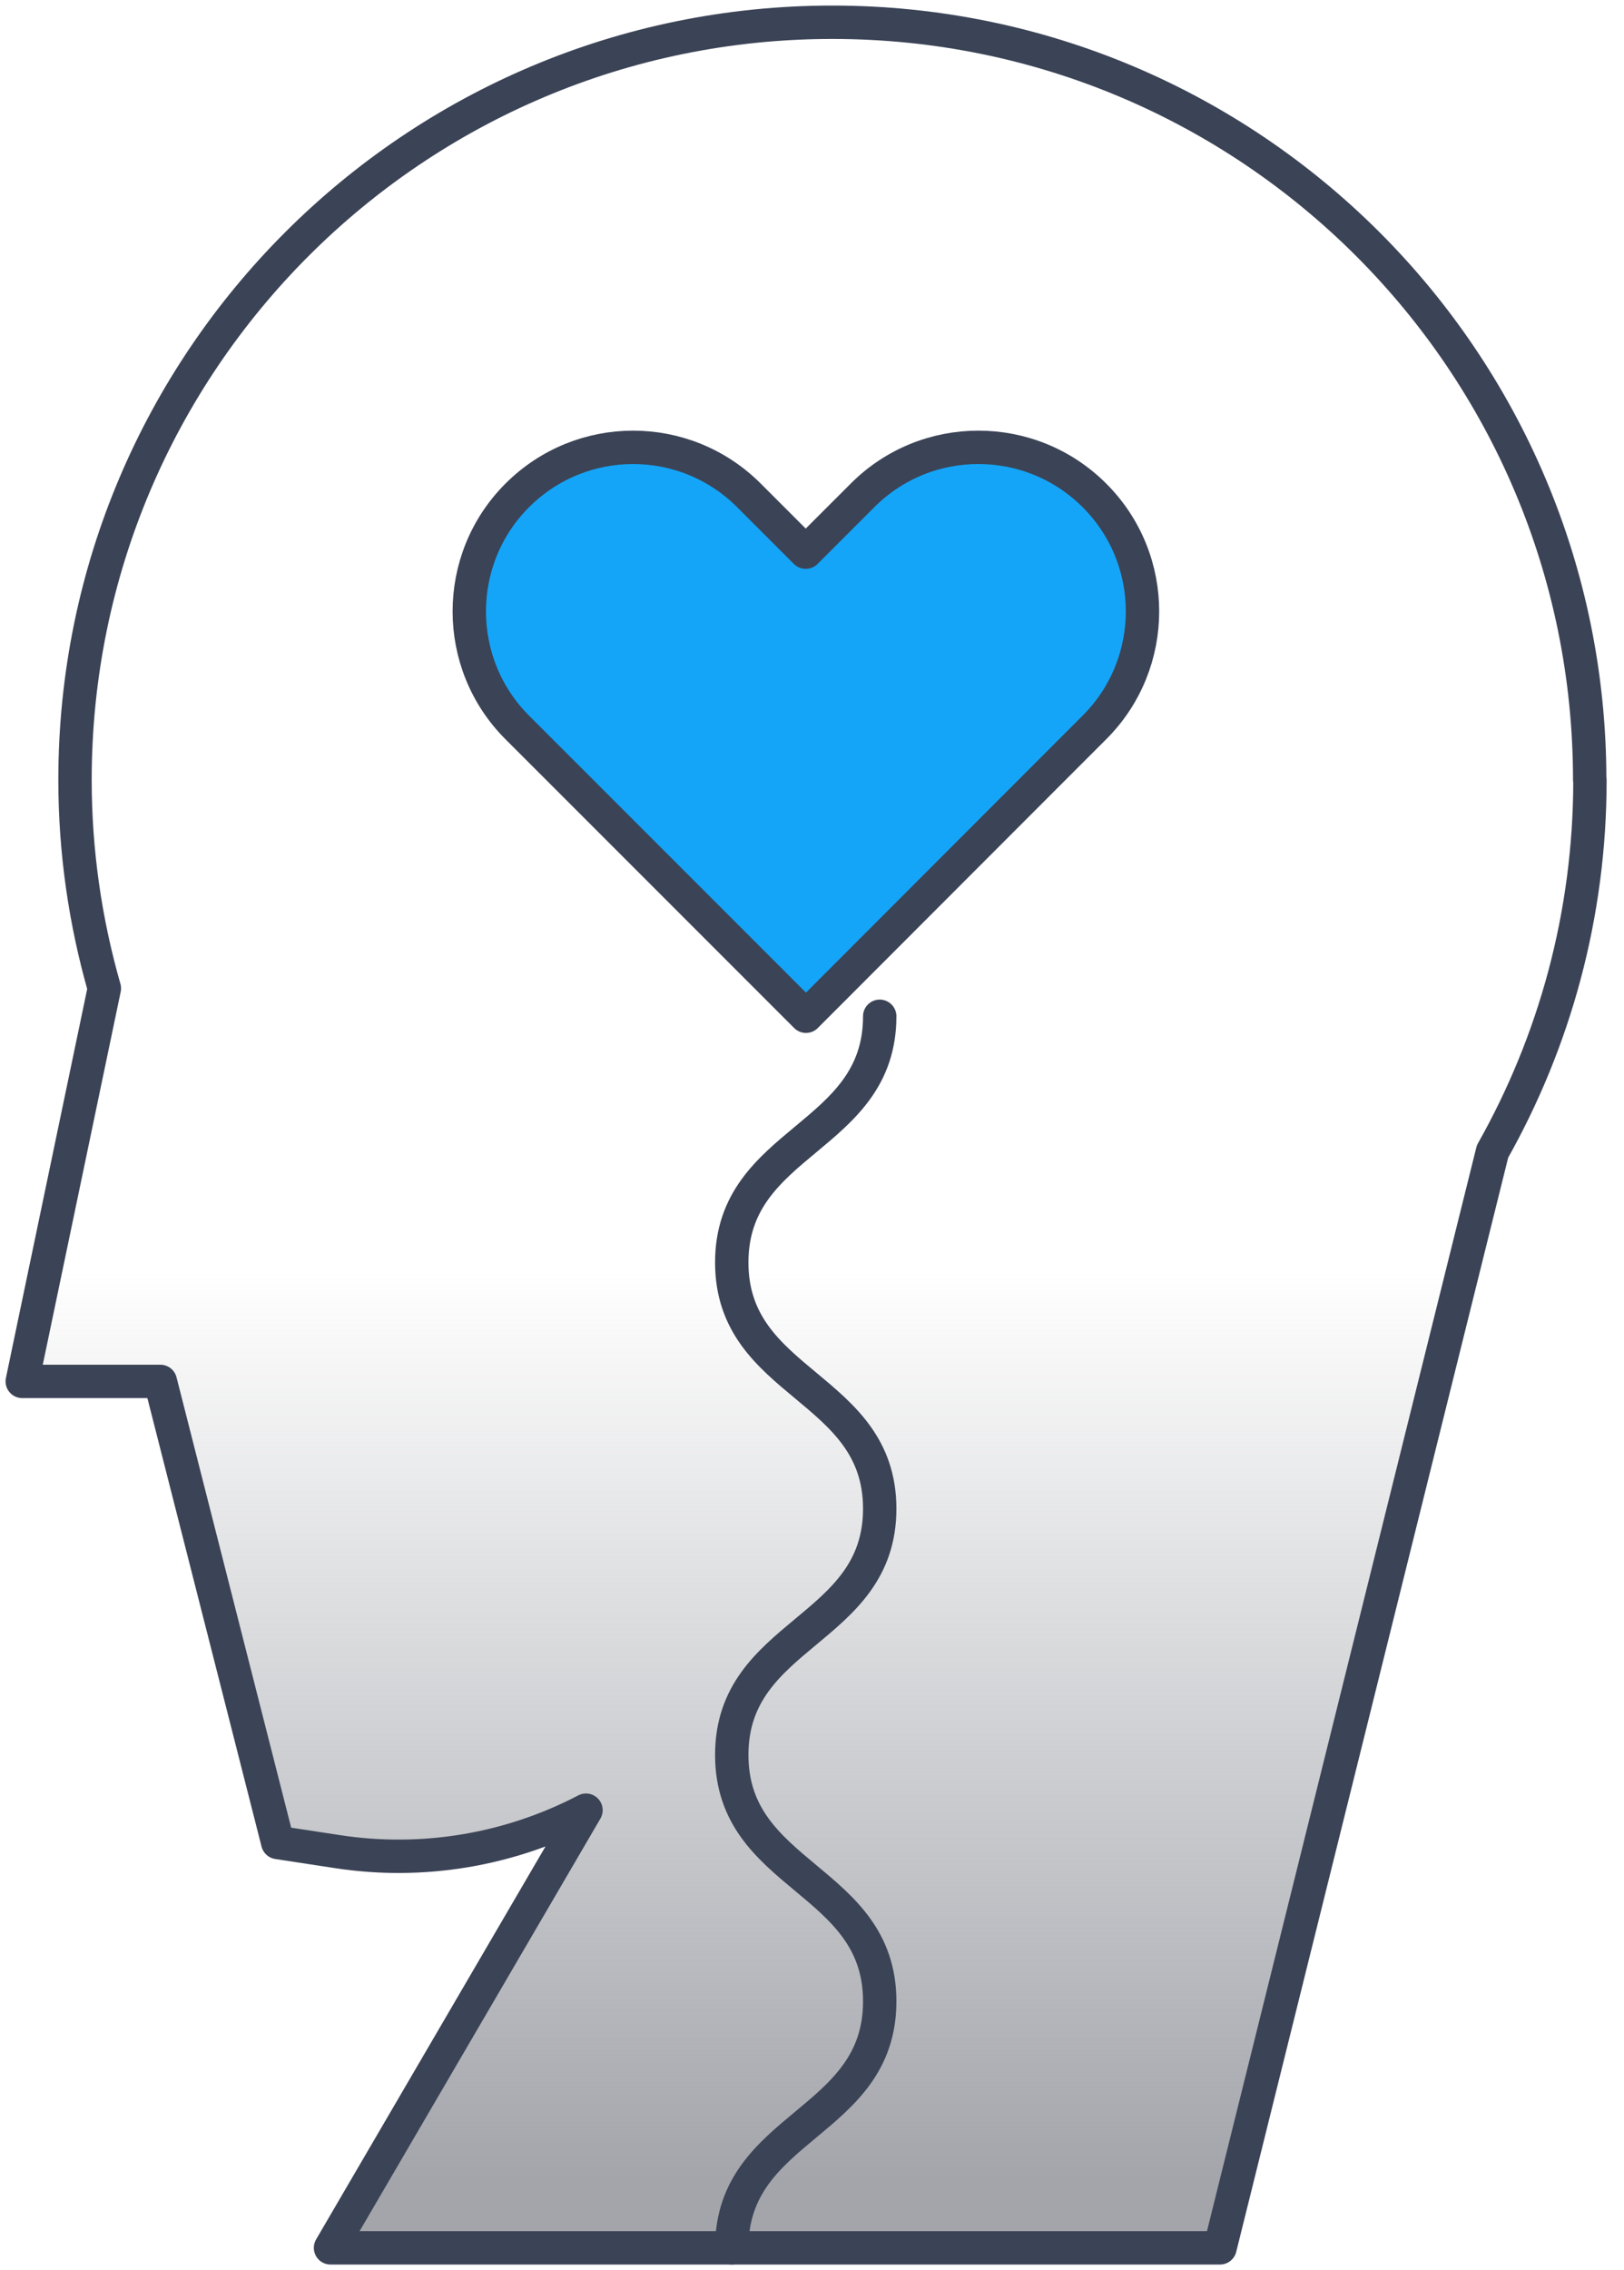 <svg width="73" height="102" viewBox="0 0 73 102" fill="none" xmlns="http://www.w3.org/2000/svg">
<path d="M71.458 35.043C71.458 16.242 56.216 1 37.415 1C18.614 1 3.372 16.242 3.372 35.043C3.372 38.291 3.838 41.428 4.691 44.41L1 62.069H7.208L12.484 82.787L15.167 83.197C18.991 83.785 22.904 83.131 26.341 81.335L14.857 101H54.841L67.09 51.737C69.873 46.804 71.469 41.117 71.469 35.054L71.458 35.043Z" fill="url(#paint0_linear_1246_19673)"/>
<path d="M71.458 35.043C71.458 16.242 56.216 1 37.415 1C18.614 1 3.372 16.242 3.372 35.043C3.372 38.291 3.838 41.428 4.691 44.41L1 62.069H7.208L12.484 82.787L15.167 83.197C18.991 83.785 22.904 83.131 26.341 81.335L14.857 101H54.841L67.09 51.737C69.873 46.804 71.469 41.117 71.469 35.054L71.458 35.043Z" stroke="#3B4356" stroke-width="1.5" stroke-linecap="round" stroke-linejoin="round"/>
<path d="M49.199 32.682L46.65 35.231L36.229 45.662L25.798 35.231L23.248 32.682C20.377 29.811 20.377 25.133 23.248 22.262C24.69 20.82 26.574 20.1 28.459 20.1C30.343 20.1 32.228 20.82 33.669 22.262L36.218 24.811L38.768 22.262C41.639 19.379 46.317 19.379 49.199 22.262C52.081 25.144 52.07 29.811 49.199 32.682Z" fill="#14A5F8"/>
<path d="M49.199 32.682L46.65 35.231L36.229 45.662L25.798 35.231L23.248 32.682C20.377 29.811 20.377 25.133 23.248 22.262C24.69 20.82 26.574 20.1 28.459 20.1C30.343 20.1 32.228 20.82 33.669 22.262L36.218 24.811L38.768 22.262C41.639 19.379 46.317 19.379 49.199 22.262C52.081 25.144 52.07 29.811 49.199 32.682Z" stroke="#3B4356" stroke-width="1.5" stroke-linecap="round" stroke-linejoin="round"/>
<path d="M39.544 45.663C39.544 51.194 32.893 51.194 32.893 56.726C32.893 62.257 39.544 62.257 39.544 67.789C39.544 73.32 32.893 73.32 32.893 78.852C32.893 84.383 39.544 84.383 39.544 89.926C39.544 95.469 32.893 95.457 32.893 101" stroke="#3B4356" stroke-width="1.5" stroke-linecap="round" stroke-linejoin="round"/>
<defs>
<linearGradient id="paint0_linear_1246_19673" x1="36.218" y1="101" x2="36.218" y2="1" gradientUnits="userSpaceOnUse">
<stop offset="0.03" stop-color="#A3A5AB"/>
<stop offset="0.44" stop-color="#A3A5AB" stop-opacity="0"/>
</linearGradient>
</defs>
</svg>
